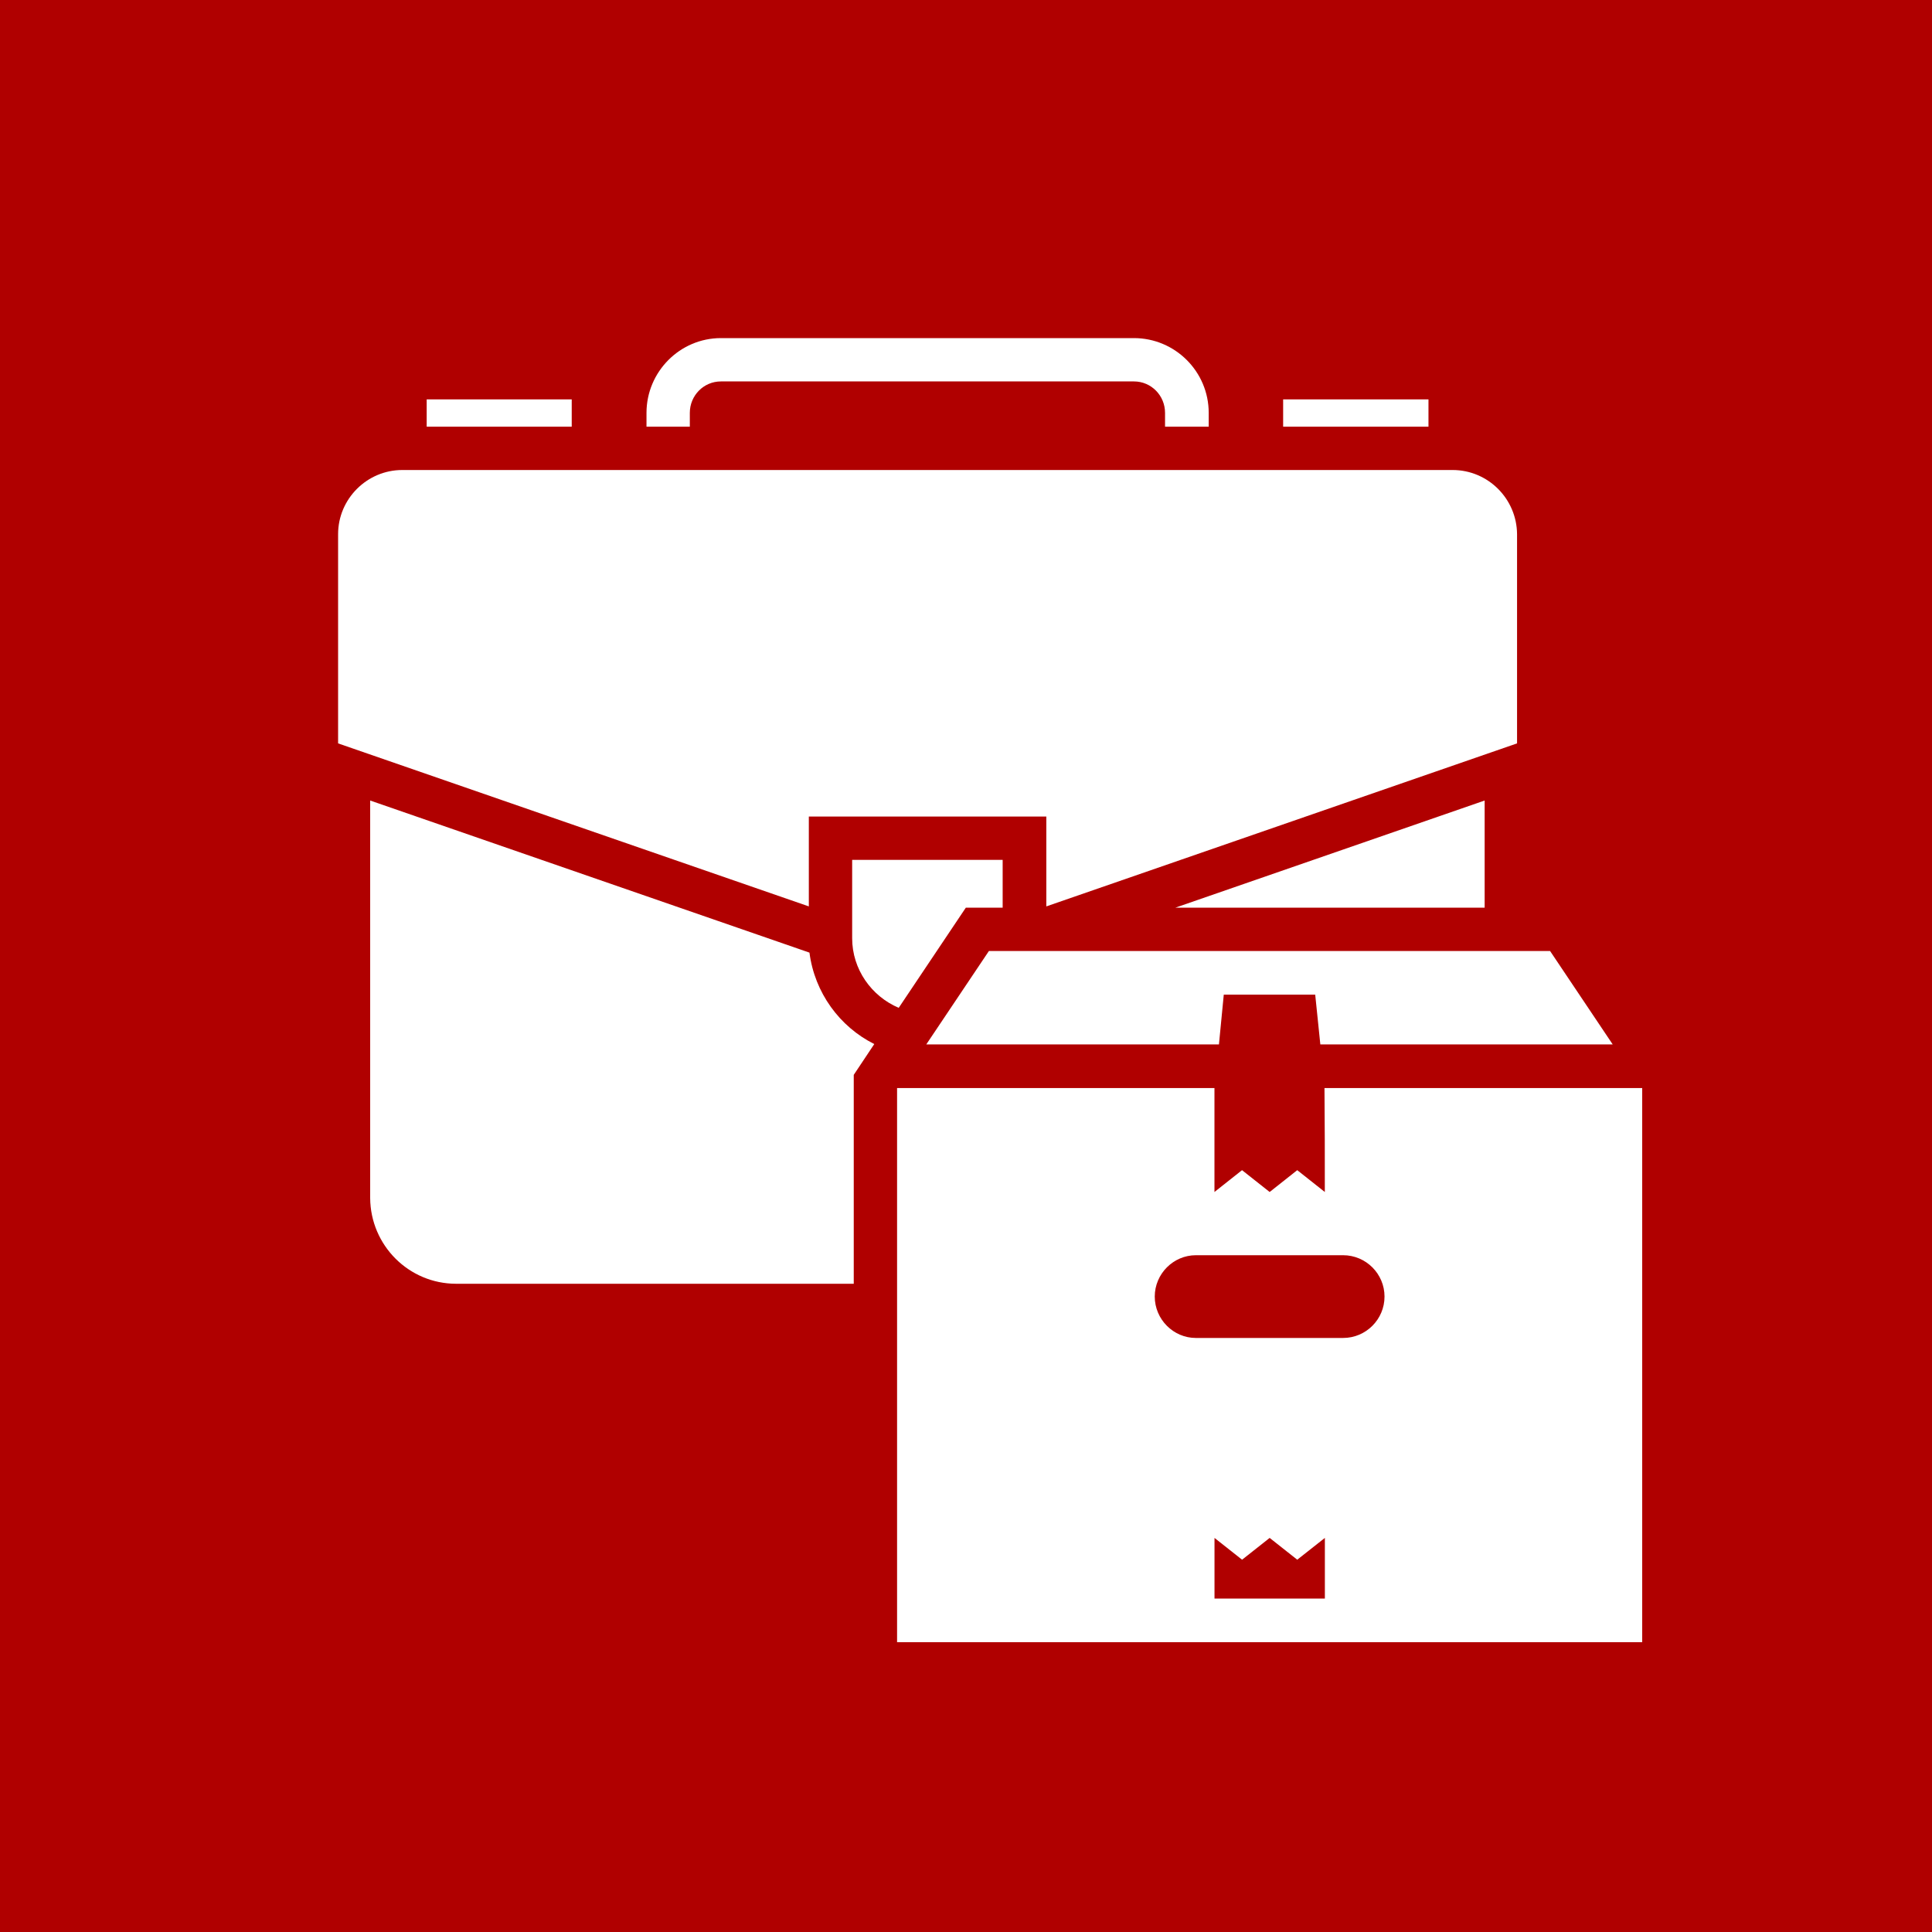 <?xml version="1.0" encoding="UTF-8"?> <svg xmlns="http://www.w3.org/2000/svg" width="40" height="40" viewBox="0 0 40 40" fill="none"><rect width="40" height="40" fill="#B00000"></rect><path fill-rule="evenodd" clip-rule="evenodd" d="M21.663 18.766L31.409 15.391V11.059C31.403 10.329 30.811 9.731 30.074 9.731H8.329C7.598 9.731 7 10.329 7 11.059V15.391L16.746 18.766V16.906H21.663V18.766ZM13.385 8.834V8.548C13.385 7.698 14.076 7 14.926 7H23.477C24.327 7 25.025 7.691 25.025 8.548V8.834H24.121V8.548C24.121 8.189 23.835 7.897 23.477 7.897H14.926C14.568 7.897 14.282 8.189 14.282 8.548V8.834H13.385ZM18.573 22.527H25.144V24.679L25.715 24.227L26.287 24.679L26.858 24.227L27.429 24.679C27.429 23.961 27.429 23.244 27.422 22.527H34V34H18.573V22.527ZM19.178 21.623L20.474 19.69H32.093L33.389 21.623H27.336L27.23 20.593H25.337L25.237 21.623H19.178ZM24.759 25.988H27.808C28.28 25.988 28.665 26.373 28.665 26.844C28.665 27.316 28.28 27.701 27.808 27.701H24.759C24.294 27.701 23.908 27.316 23.908 26.844C23.908 26.373 24.294 25.988 24.759 25.988ZM27.43 33.096V31.841L26.858 32.292L26.287 31.841L25.716 32.292L25.145 31.841V33.096H27.43ZM11.837 8.834V8.269H8.834V8.834H11.837V8.834ZM30.738 16.574V18.793H24.333L30.738 16.574ZM17.676 26.579H9.445C8.462 26.579 7.671 25.782 7.664 24.805V16.574L16.759 19.723C16.866 20.553 17.384 21.258 18.101 21.616L17.676 22.254V26.579H17.676ZM29.575 8.834V8.269H26.566V8.834H29.575V8.834ZM17.643 17.803H20.759V18.793H19.996L18.607 20.866C18.042 20.626 17.643 20.068 17.643 19.424V17.803Z" fill="white"></path></svg> 
